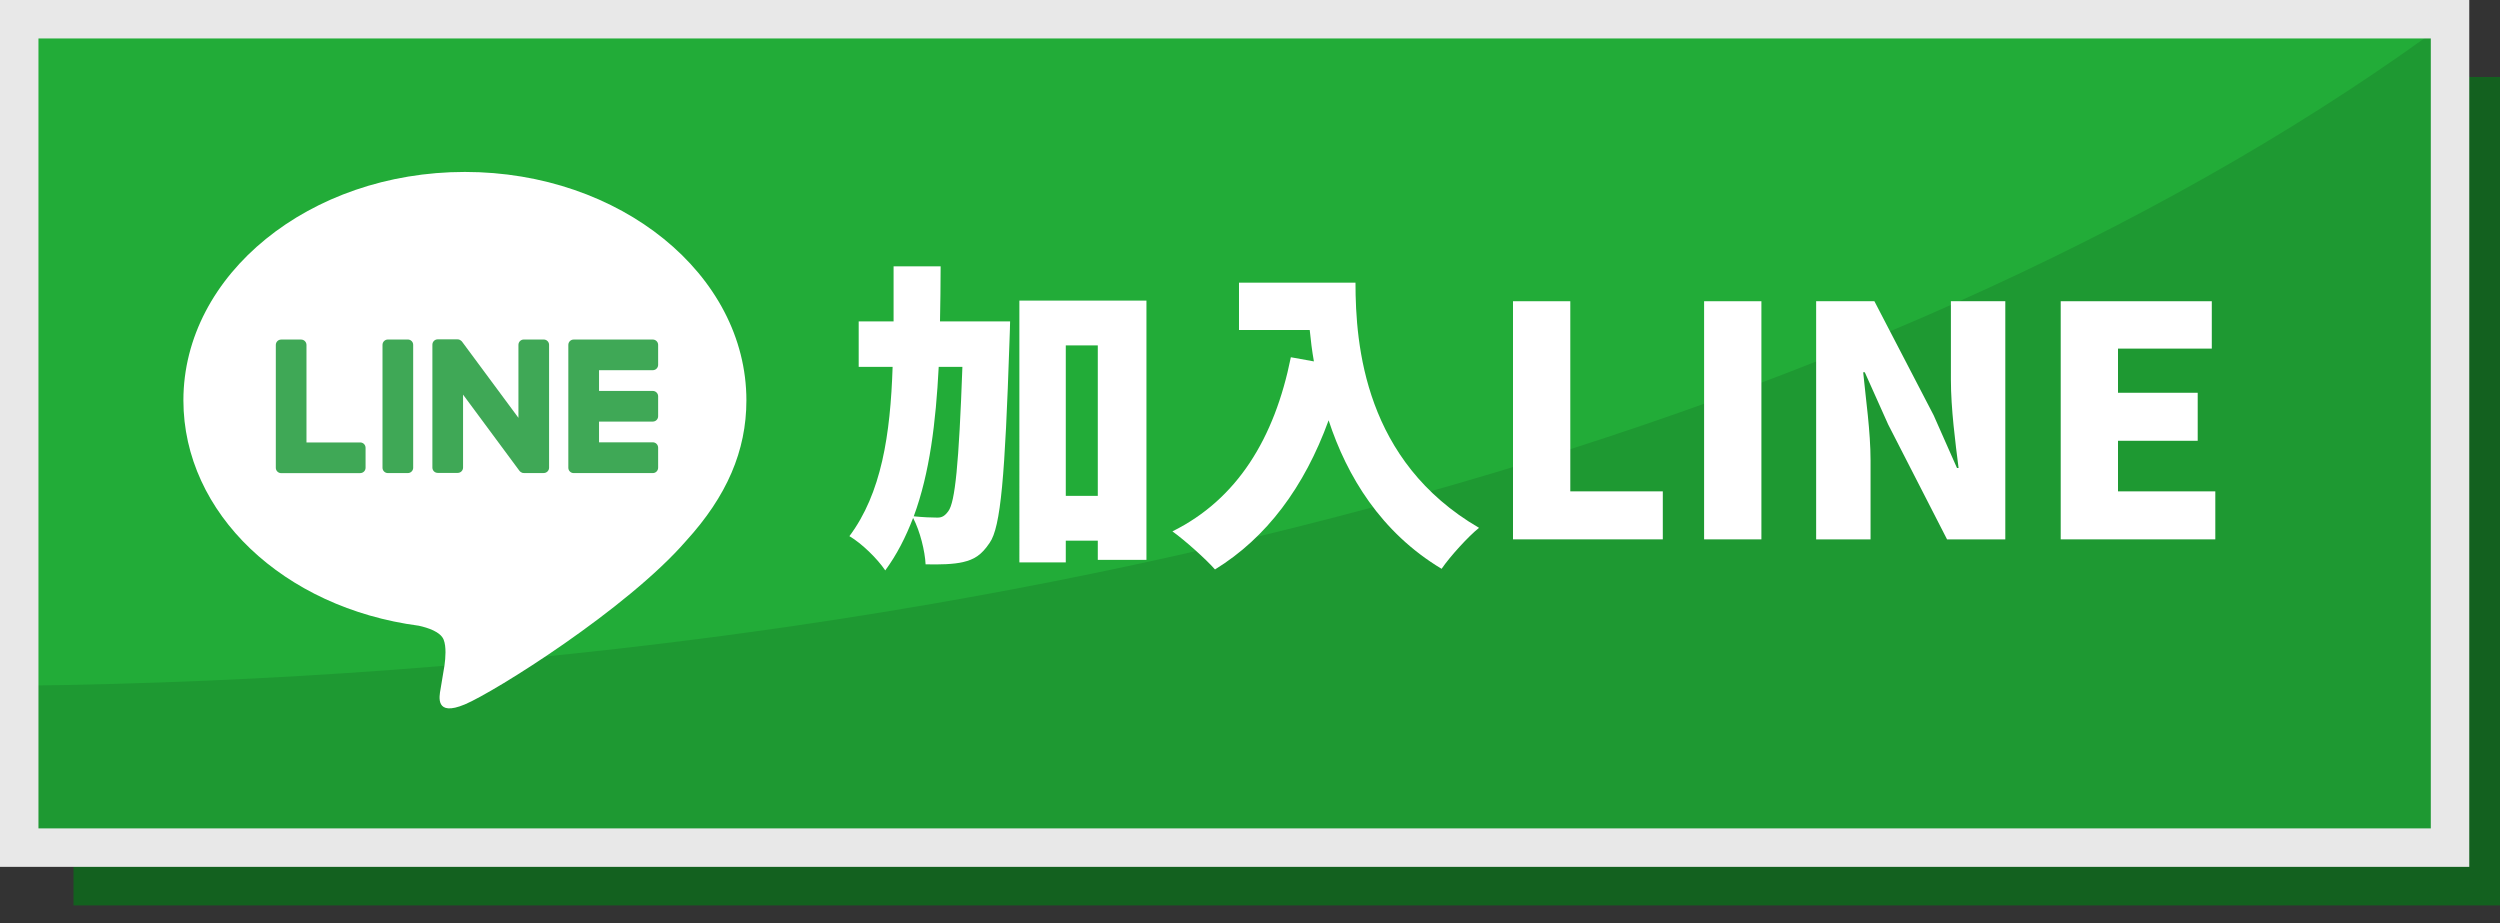 <?xml version="1.0" encoding="utf-8"?>
<!-- Generator: Adobe Illustrator 16.0.0, SVG Export Plug-In . SVG Version: 6.00 Build 0)  -->
<!DOCTYPE svg PUBLIC "-//W3C//DTD SVG 1.1//EN" "http://www.w3.org/Graphics/SVG/1.1/DTD/svg11.dtd">
<svg version="1.1" id="圖層_1" xmlns="http://www.w3.org/2000/svg" xmlns:xlink="http://www.w3.org/1999/xlink" x="0px" y="0px"
	 width="325px" height="120px" viewBox="0 0 325 120" enable-background="new 0 0 325 120" xml:space="preserve">
<rect x="0" y="0" width="325" height="120" fill="#333333" stroke="none"/>
<g>
	<g>
		<rect x="9.556" y="10.012" fill="#13611F" width="316.004" height="107.691"/>
	</g>
	<g>
		<rect x="2.5" y="2.5" fill="#22AC38" width="316.004" height="107.691"/>
	</g>
	<g>
		<path fill="#1E9932" d="M2.5,89.145v21.047h316.004V2.552C249.549,53.641,134.021,87.618,2.5,89.145z"/>
	</g>
	<g>
		<path fill="#E8E8E8" d="M321.004,112.691H0V0h321.004V112.691z M5,107.691h311.004V5H5V107.691z"/>
	</g>
	<g>
		<g>
			<g>
				<g>
					<path fill="#FFFFFF" d="M97.032,52.047c0-16.373-16.416-29.695-36.594-29.695c-20.18,0-36.596,13.324-36.596,29.695
						c0,14.68,13.018,26.977,30.604,29.297c1.193,0.264,2.814,0.787,3.228,1.811c0.364,0.926,0.239,2.371,0.117,3.305
						c0,0-0.429,2.586-0.521,3.131c-0.162,0.931-0.736,3.621,3.17,1.978c3.904-1.647,21.072-12.409,28.748-21.249l0,0
						C94.491,64.506,97.032,58.605,97.032,52.047"/>
				</g>
			</g>
		</g>
		<g>
			<g>
				<g>
					<path fill="#3FA856" d="M84.86,61.502H74.592h-0.015c-0.385,0-0.694-0.312-0.694-0.693v-0.014l0,0V44.853l0,0v-0.019
						c0-0.385,0.313-0.694,0.694-0.694h0.015h10.27c0.385,0,0.695,0.313,0.695,0.694v2.596c0,0.386-0.313,0.695-0.695,0.695h-6.988
						v2.696h6.988c0.385,0,0.695,0.313,0.695,0.693v2.598c0,0.388-0.313,0.692-0.695,0.692h-6.988V57.5h6.988
						c0.385,0,0.695,0.314,0.695,0.699v2.592C85.559,61.197,85.245,61.502,84.86,61.502"/>
				</g>
			</g>
		</g>
		<g>
			<g>
				<g>
					<path fill="#3FA856" d="M46.829,61.502c0.39,0,0.695-0.312,0.695-0.693v-2.592c0-0.391-0.313-0.701-0.695-0.701h-6.987V44.842
						c0-0.385-0.314-0.699-0.695-0.699h-2.594c-0.39,0-0.697,0.313-0.697,0.699v15.959l0,0v0.014c0,0.387,0.313,0.693,0.697,0.693
						h0.016h10.267V61.5L46.829,61.502L46.829,61.502z"/>
				</g>
			</g>
		</g>
		<g>
			<g>
				<g>
					<path fill="#3FA856" d="M53.018,44.137h-2.594c-0.386,0-0.699,0.313-0.699,0.695v15.975c0,0.387,0.316,0.693,0.699,0.693h2.594
						c0.387,0,0.695-0.312,0.695-0.693V44.834C53.719,44.451,53.406,44.137,53.018,44.137"/>
				</g>
			</g>
		</g>
		<g>
			<g>
				<g>
					<path fill="#3FA856" d="M70.684,44.137h-2.59c-0.39,0-0.697,0.313-0.697,0.695v9.487l-7.303-9.866
						c-0.021-0.024-0.039-0.054-0.06-0.074c-0.004-0.002-0.004-0.004-0.006-0.004c-0.014-0.015-0.024-0.029-0.043-0.047
						l-0.014-0.009c-0.012-0.015-0.021-0.024-0.039-0.034l-0.021-0.013c-0.012-0.013-0.024-0.021-0.038-0.026
						c-0.009-0.004-0.017-0.009-0.021-0.015c-0.016-0.01-0.027-0.021-0.039-0.021c-0.008-0.01-0.02-0.012-0.022-0.018
						c-0.017-0.004-0.025-0.011-0.041-0.02c-0.011,0-0.019-0.002-0.023-0.008c-0.014-0.004-0.033-0.01-0.043-0.016
						c-0.01,0-0.021-0.006-0.027-0.01c-0.014,0-0.022-0.005-0.041-0.005c-0.01-0.003-0.02-0.009-0.026-0.009
						c-0.017,0-0.027,0-0.041-0.004c-0.013,0-0.023,0-0.037,0c-0.006,0-0.017-0.006-0.023-0.006h-2.58
						c-0.389,0-0.698,0.314-0.698,0.697v15.975c0,0.391,0.313,0.692,0.698,0.692h2.595c0.385,0,0.694-0.312,0.694-0.692v-9.484
						l7.316,9.885c0.051,0.066,0.113,0.129,0.18,0.174c0.004,0.004,0.006,0.004,0.01,0.004c0.015,0.016,0.025,0.021,0.043,0.023
						c0.009,0.006,0.019,0.01,0.021,0.014c0.014,0.014,0.022,0.018,0.035,0.021c0.012,0.003,0.021,0.01,0.035,0.014
						c0.006,0.004,0.014,0.01,0.021,0.012c0.019,0.01,0.033,0.014,0.047,0.021c0.006,0,0.008,0,0.013,0.004
						c0.059,0.015,0.12,0.021,0.182,0.021h2.58c0.389,0,0.699-0.312,0.699-0.691V44.834C71.385,44.451,71.072,44.137,70.684,44.137"
						/>
				</g>
			</g>
		</g>
	</g>
	<g>
		<path fill="#FFFFFF" d="M131.312,41.781c0,0-0.041,1.956-0.083,2.705c-0.583,17.352-1.123,24.051-2.58,26.09
			c-1.082,1.621-2.039,2.162-3.453,2.496c-1.249,0.291-2.955,0.332-4.869,0.291c-0.083-1.705-0.708-4.285-1.623-6.033
			c-0.957,2.496-2.123,4.785-3.62,6.824c-1.041-1.539-3.038-3.496-4.661-4.453c4.161-5.576,5.326-13.149,5.618-22.011h-4.411v-5.909
			h4.536c0-2.33,0-4.702,0-7.157h6.117c0,2.414-0.042,4.827-0.083,7.157H131.312z M122.033,47.69
			c-0.375,7.198-1.165,13.814-3.246,19.431c1.248,0.125,2.33,0.168,3.079,0.168c0.583,0,0.957-0.209,1.415-0.834
			c0.874-1.164,1.373-6.033,1.831-18.765H122.033z M149.038,39.076v33.706h-6.325v-2.498h-4.161v2.83h-6.033V39.076H149.038z
			 M142.713,64.459V44.902h-4.161v19.557H142.713z"/>
		<path fill="#FFFFFF" d="M176.214,36.746c0,8.197,1.207,23.219,16.062,31.874c-1.373,1.082-3.828,3.787-4.868,5.326
			c-7.906-4.742-12.317-12.066-14.688-19.307c-3.162,8.698-8.072,15.272-14.772,19.391c-1.124-1.291-3.953-3.828-5.534-4.951
			c8.405-4.162,13.274-12.068,15.396-22.637l2.996,0.541c-0.25-1.415-0.416-2.788-0.541-4.078h-9.196v-6.158H176.214z"/>
		<path fill="#FFFFFF" d="M196.691,39.16h7.448v24.717h12.025v6.24h-19.474V39.16z"/>
		<path fill="#FFFFFF" d="M221.533,39.16h7.449v30.958h-7.449V39.16z"/>
		<path fill="#FFFFFF" d="M236.099,39.16h7.573l7.697,14.813l3.038,6.865h0.208c-0.416-3.287-0.998-7.739-0.998-11.442V39.16h7.073
			v30.958h-7.573l-7.656-14.938l-3.037-6.782h-0.209c0.334,3.453,0.957,7.698,0.957,11.443v10.277h-7.073V39.16z"/>
		<path fill="#FFFFFF" d="M267.893,39.16h19.64v6.158H275.34v5.742h10.361v6.241H275.34v6.576h12.65v6.24h-20.098V39.16z"/>
	</g>
</g>
</svg>
